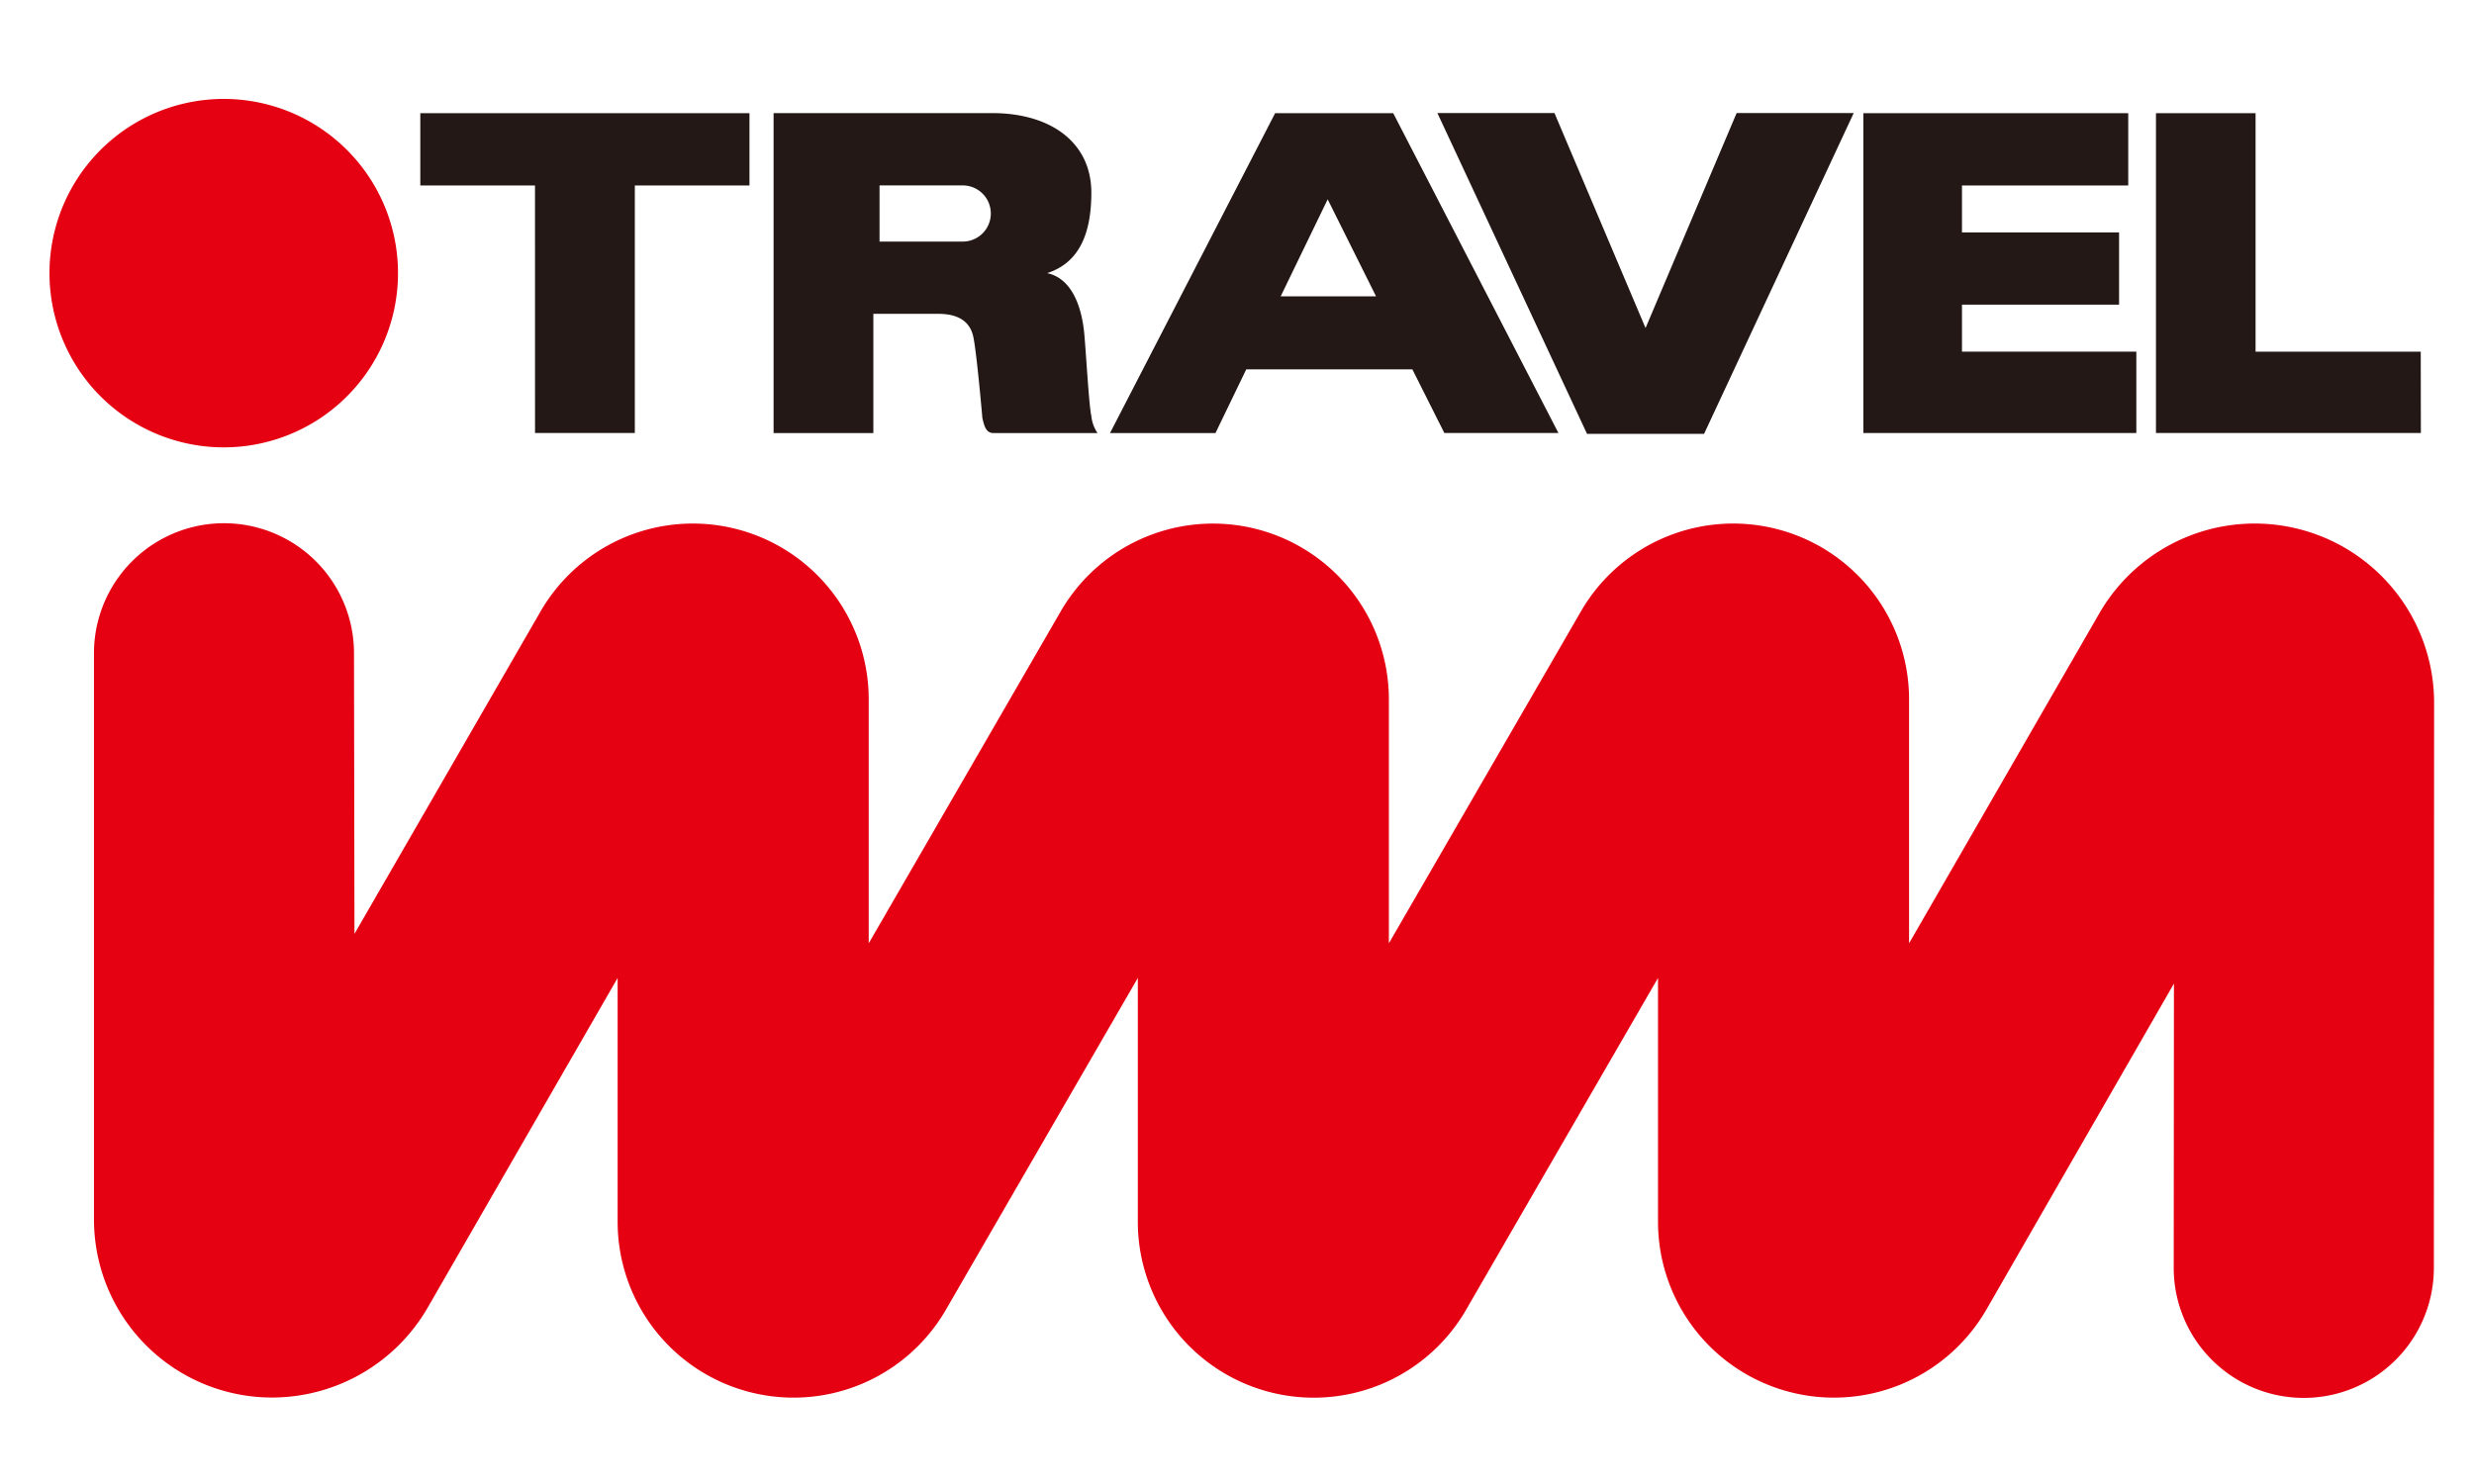 <svg xmlns="http://www.w3.org/2000/svg" width="80" height="48"><defs><style>.prefix__cls-1{fill:#e50012}.prefix__cls-2{fill:#231815}</style></defs><g id="prefix__グループ_2278" data-name="グループ 2278" transform="translate(-388 -194)"><g id="prefix__グループ_2269" data-name="グループ 2269" transform="translate(389.6 197.2)"><g id="prefix__グループ_2267" data-name="グループ 2267"><path id="prefix__パス_2083" d="M103.921 97.222l6.092-10.591-.007 9.194a4.206 4.206 0 008.412 0l.008-18.31a5.8 5.8 0 00-10.832-2.849l-6.146 10.662v-7.9a5.687 5.687 0 00-10.59-2.872l-6.231 10.772v-7.9a5.688 5.688 0 00-10.591-2.872l-6.229 10.772v-7.9a5.687 5.687 0 00-10.59-2.872l-6.039 10.466-.015-9.078a4.2 4.2 0 00-8.408 0V94.26a5.759 5.759 0 005.762 5.759 5.819 5.819 0 005.03-2.91l6.141-10.661v7.9a5.689 5.689 0 0010.59 2.874l6.231-10.774v7.9A5.689 5.689 0 0087.1 97.222l6.23-10.774v7.9a5.689 5.689 0 0010.59 2.874z" class="prefix__cls-1" data-name="パス 2083" transform="translate(-41.316 -58.016)"/><path id="prefix__パス_2084" d="M46.589 65.855a5.635 5.635 0 10-5.633-5.636 5.637 5.637 0 005.633 5.636z" class="prefix__cls-1" data-name="パス 2084" transform="translate(-40.956 -54.585)"/></g><g id="prefix__グループ_2268" data-name="グループ 2268" transform="translate(11.991 .454)"><path id="prefix__パス_2085" d="M59.654 65.507h3.227V57.5h3.707v-2.338H55.944V57.5h3.709z" class="prefix__cls-2" data-name="パス 2085" transform="translate(-55.944 -55.155)"/><path id="prefix__パス_2086" d="M73.451 61.652h2.1c.612 0 1.021.222 1.132.742s.294 2.632.294 2.632c.056.241.113.482.355.482H80.7a1.186 1.186 0 01-.2-.554c-.076-.315-.173-2.059-.228-2.653-.05-.551-.258-1.761-1.2-1.966.928-.3 1.428-1.113 1.428-2.6 0-1.631-1.317-2.576-3.209-2.576h-7.066v10.349h3.226zm.2-4.154h2.69a.908.908 0 110 1.817h-2.69z" class="prefix__cls-2" data-name="パス 2086" transform="translate(-58.801 -55.155)"/><path id="prefix__パス_2087" d="M88.228 63.448H93.6l1.034 2.059h3.689l-5.342-10.345h-3.819l-5.339 10.346h3.41zm2.633-5.5l1.564 3.137h-3.083z" class="prefix__cls-2" data-name="パス 2087" transform="translate(-61.52 -55.155)"/><path id="prefix__パス_2088" d="M123.1 62.875h-5.638v-1.52h5.08v-2.336h-5.08V57.5h5.376v-2.338h-8.565v10.345h8.827z" class="prefix__cls-2" data-name="パス 2088" transform="translate(-67.61 -55.155)"/><path id="prefix__パス_2089" d="M134.662 62.875h-5.341v-7.713H126.1v10.345h8.566z" class="prefix__cls-2" data-name="パス 2089" transform="translate(-69.975 -55.155)"/><path id="prefix__パス_2090" d="M101.891 65.531h3.788l4.838-10.375h-3.786l-2.945 6.953-2.945-6.953h-3.786l4.838 10.375z" class="prefix__cls-2" data-name="パス 2090" transform="translate(-64.166 -55.153)"/></g></g><path id="prefix__長方形_1892" d="M0 0h80v48H0z" data-name="長方形 1892" transform="translate(388 194)" fill="none"/></g></svg>